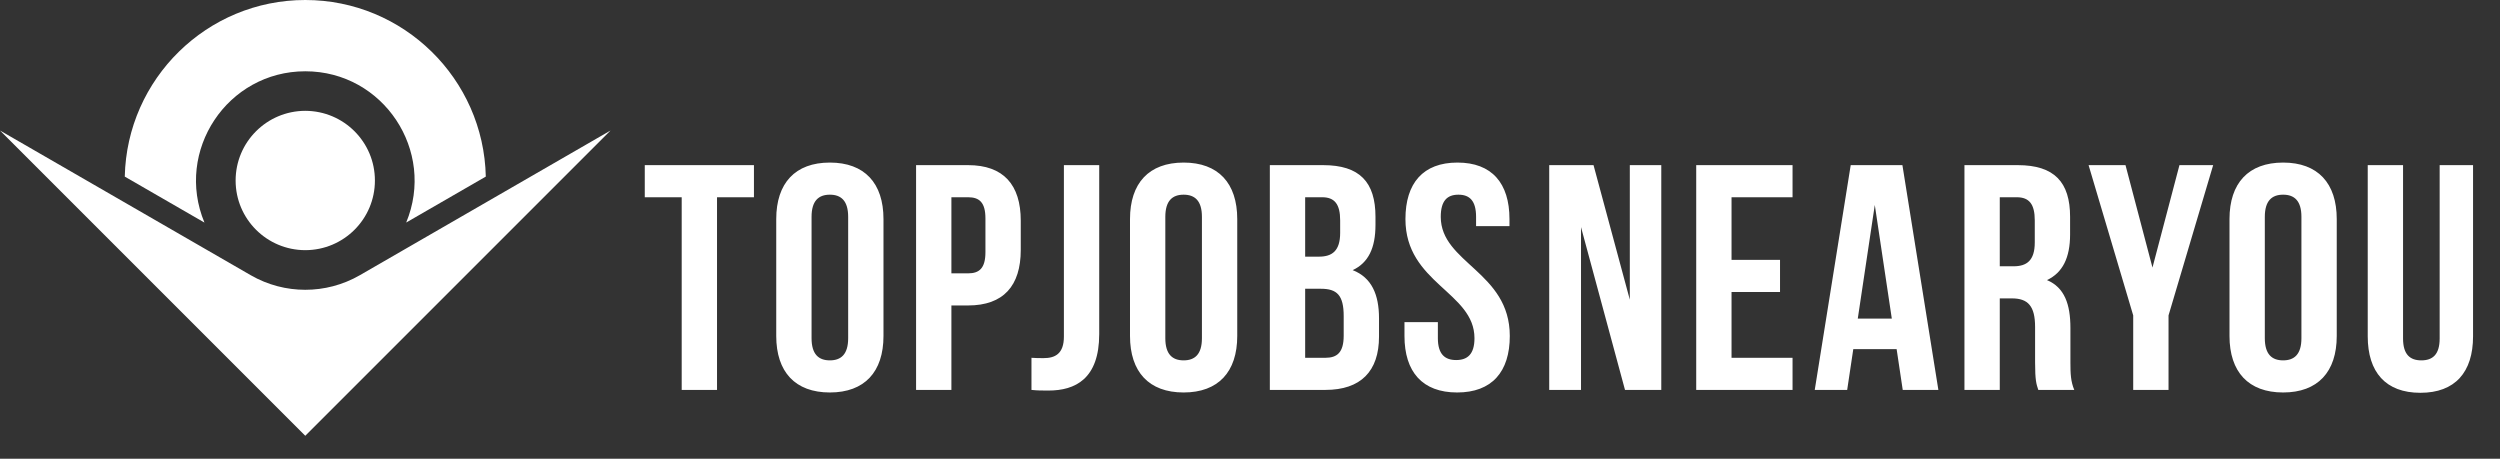 <svg width="109" height="20" viewBox="0 0 109 20" fill="none" xmlns="http://www.w3.org/2000/svg">
<rect x="0" y="0" width="109" height="20" fill="#333333" stroke="none"/>
<path d="M28.112 8.6V7.2H32.872V8.6H31.262V17H29.722V8.6H28.112ZM35.384 9.454V14.746C35.384 15.446 35.692 15.712 36.182 15.712C36.672 15.712 36.98 15.446 36.98 14.746V9.454C36.98 8.754 36.672 8.488 36.182 8.488C35.692 8.488 35.384 8.754 35.384 9.454ZM33.844 14.648V9.552C33.844 7.984 34.67 7.088 36.182 7.088C37.694 7.088 38.52 7.984 38.52 9.552V14.648C38.52 16.216 37.694 17.112 36.182 17.112C34.67 17.112 33.844 16.216 33.844 14.648ZM42.209 7.2C43.749 7.2 44.505 8.054 44.505 9.622V10.896C44.505 12.464 43.749 13.318 42.209 13.318H41.481V17H39.941V7.2H42.209ZM42.209 8.6H41.481V11.918H42.209C42.699 11.918 42.965 11.694 42.965 10.994V9.524C42.965 8.824 42.699 8.6 42.209 8.6ZM44.972 17V15.6C45.14 15.614 45.336 15.614 45.504 15.614C45.994 15.614 46.386 15.432 46.386 14.676V7.2H47.926V14.564C47.926 16.524 46.876 17.028 45.714 17.028C45.434 17.028 45.224 17.028 44.972 17ZM50.808 9.454V14.746C50.808 15.446 51.116 15.712 51.606 15.712C52.096 15.712 52.404 15.446 52.404 14.746V9.454C52.404 8.754 52.096 8.488 51.606 8.488C51.116 8.488 50.808 8.754 50.808 9.454ZM49.268 14.648V9.552C49.268 7.984 50.094 7.088 51.606 7.088C53.118 7.088 53.944 7.984 53.944 9.552V14.648C53.944 16.216 53.118 17.112 51.606 17.112C50.094 17.112 49.268 16.216 49.268 14.648ZM57.689 7.2C59.285 7.2 59.971 7.942 59.971 9.454V9.804C59.971 10.812 59.663 11.456 58.977 11.778C59.803 12.1 60.125 12.842 60.125 13.878V14.676C60.125 16.188 59.327 17 57.787 17H55.365V7.2H57.689ZM57.591 12.59H56.905V15.6H57.787C58.305 15.6 58.585 15.362 58.585 14.634V13.78C58.585 12.87 58.291 12.59 57.591 12.59ZM57.647 8.6H56.905V11.19H57.507C58.081 11.19 58.431 10.938 58.431 10.154V9.608C58.431 8.908 58.193 8.6 57.647 8.6ZM61.277 9.552C61.277 7.984 62.047 7.088 63.545 7.088C65.043 7.088 65.813 7.984 65.813 9.552V9.86H64.357V9.454C64.357 8.754 64.077 8.488 63.587 8.488C63.097 8.488 62.817 8.754 62.817 9.454C62.817 11.47 65.827 11.848 65.827 14.648C65.827 16.216 65.043 17.112 63.531 17.112C62.019 17.112 61.235 16.216 61.235 14.648V14.046H62.691V14.746C62.691 15.446 62.999 15.698 63.489 15.698C63.979 15.698 64.287 15.446 64.287 14.746C64.287 12.73 61.277 12.352 61.277 9.552Z" fill="white"/>
<g clip-path="url(#clip0_1463_2904)">
<path fill-rule="evenodd" clip-rule="evenodd" d="M17.708 9.704L21.181 7.699C21.087 3.436 17.595 0 13.31 0C9.025 0 5.533 3.436 5.44 7.7L8.914 9.705C7.613 6.577 9.909 3.108 13.311 3.108C16.714 3.108 19.009 6.577 17.709 9.705" fill="white"/>
<path fill-rule="evenodd" clip-rule="evenodd" d="M13.31 19L9.53674e-07 5.69L10.928 11.997C11.679 12.43 12.499 12.635 13.31 12.635C14.121 12.635 14.942 12.43 15.693 11.997L26.62 5.69L13.31 19ZM13.31 10.907C11.633 10.905 10.273 9.548 10.273 7.871C10.273 6.194 11.632 4.836 13.309 4.832C14.987 4.836 16.346 6.19 16.346 7.871C16.346 9.552 14.986 10.905 13.31 10.907Z" fill="white"/>
</g>
<path d="M70.85 17L68.932 9.902V17H67.546V7.2H69.478L71.06 13.066V7.2H72.432V17H70.85ZM75.495 8.6V11.33H77.609V12.73H75.495V15.6H78.155V17H73.955V7.2H78.155V8.6H75.495ZM82.945 7.2L84.513 17H82.959L82.693 15.222H80.803L80.537 17H79.123L80.691 7.2H82.945ZM81.741 8.936L80.999 13.892H82.483L81.741 8.936ZM90.438 17H88.87C88.786 16.748 88.73 16.594 88.73 15.796V14.256C88.73 13.346 88.422 13.01 87.722 13.01H87.19V17H85.65V7.2H87.974C89.57 7.2 90.256 7.942 90.256 9.454V10.224C90.256 11.232 89.934 11.89 89.248 12.212C90.018 12.534 90.27 13.276 90.27 14.298V15.81C90.27 16.286 90.284 16.636 90.438 17ZM87.932 8.6H87.19V11.61H87.792C88.366 11.61 88.716 11.358 88.716 10.574V9.608C88.716 8.908 88.478 8.6 87.932 8.6ZM93.008 17V13.752L91.062 7.2H92.672L93.848 11.666L95.024 7.2H96.494L94.548 13.752V17H93.008ZM98.746 9.454V14.746C98.746 15.446 99.054 15.712 99.544 15.712C100.034 15.712 100.342 15.446 100.342 14.746V9.454C100.342 8.754 100.034 8.488 99.544 8.488C99.054 8.488 98.746 8.754 98.746 9.454ZM97.206 14.648V9.552C97.206 7.984 98.032 7.088 99.544 7.088C101.056 7.088 101.882 7.984 101.882 9.552V14.648C101.882 16.216 101.056 17.112 99.544 17.112C98.032 17.112 97.206 16.216 97.206 14.648ZM103.233 7.2H104.773V14.76C104.773 15.46 105.081 15.712 105.571 15.712C106.061 15.712 106.369 15.46 106.369 14.76V7.2H107.825V14.662C107.825 16.23 107.041 17.126 105.529 17.126C104.017 17.126 103.233 16.23 103.233 14.662V7.2Z" fill="white"/>
<defs>
<clipPath id="clip0_1463_2904">
<rect width="26.62" height="19" fill="white"/>
</clipPath>
</defs>
</svg>
